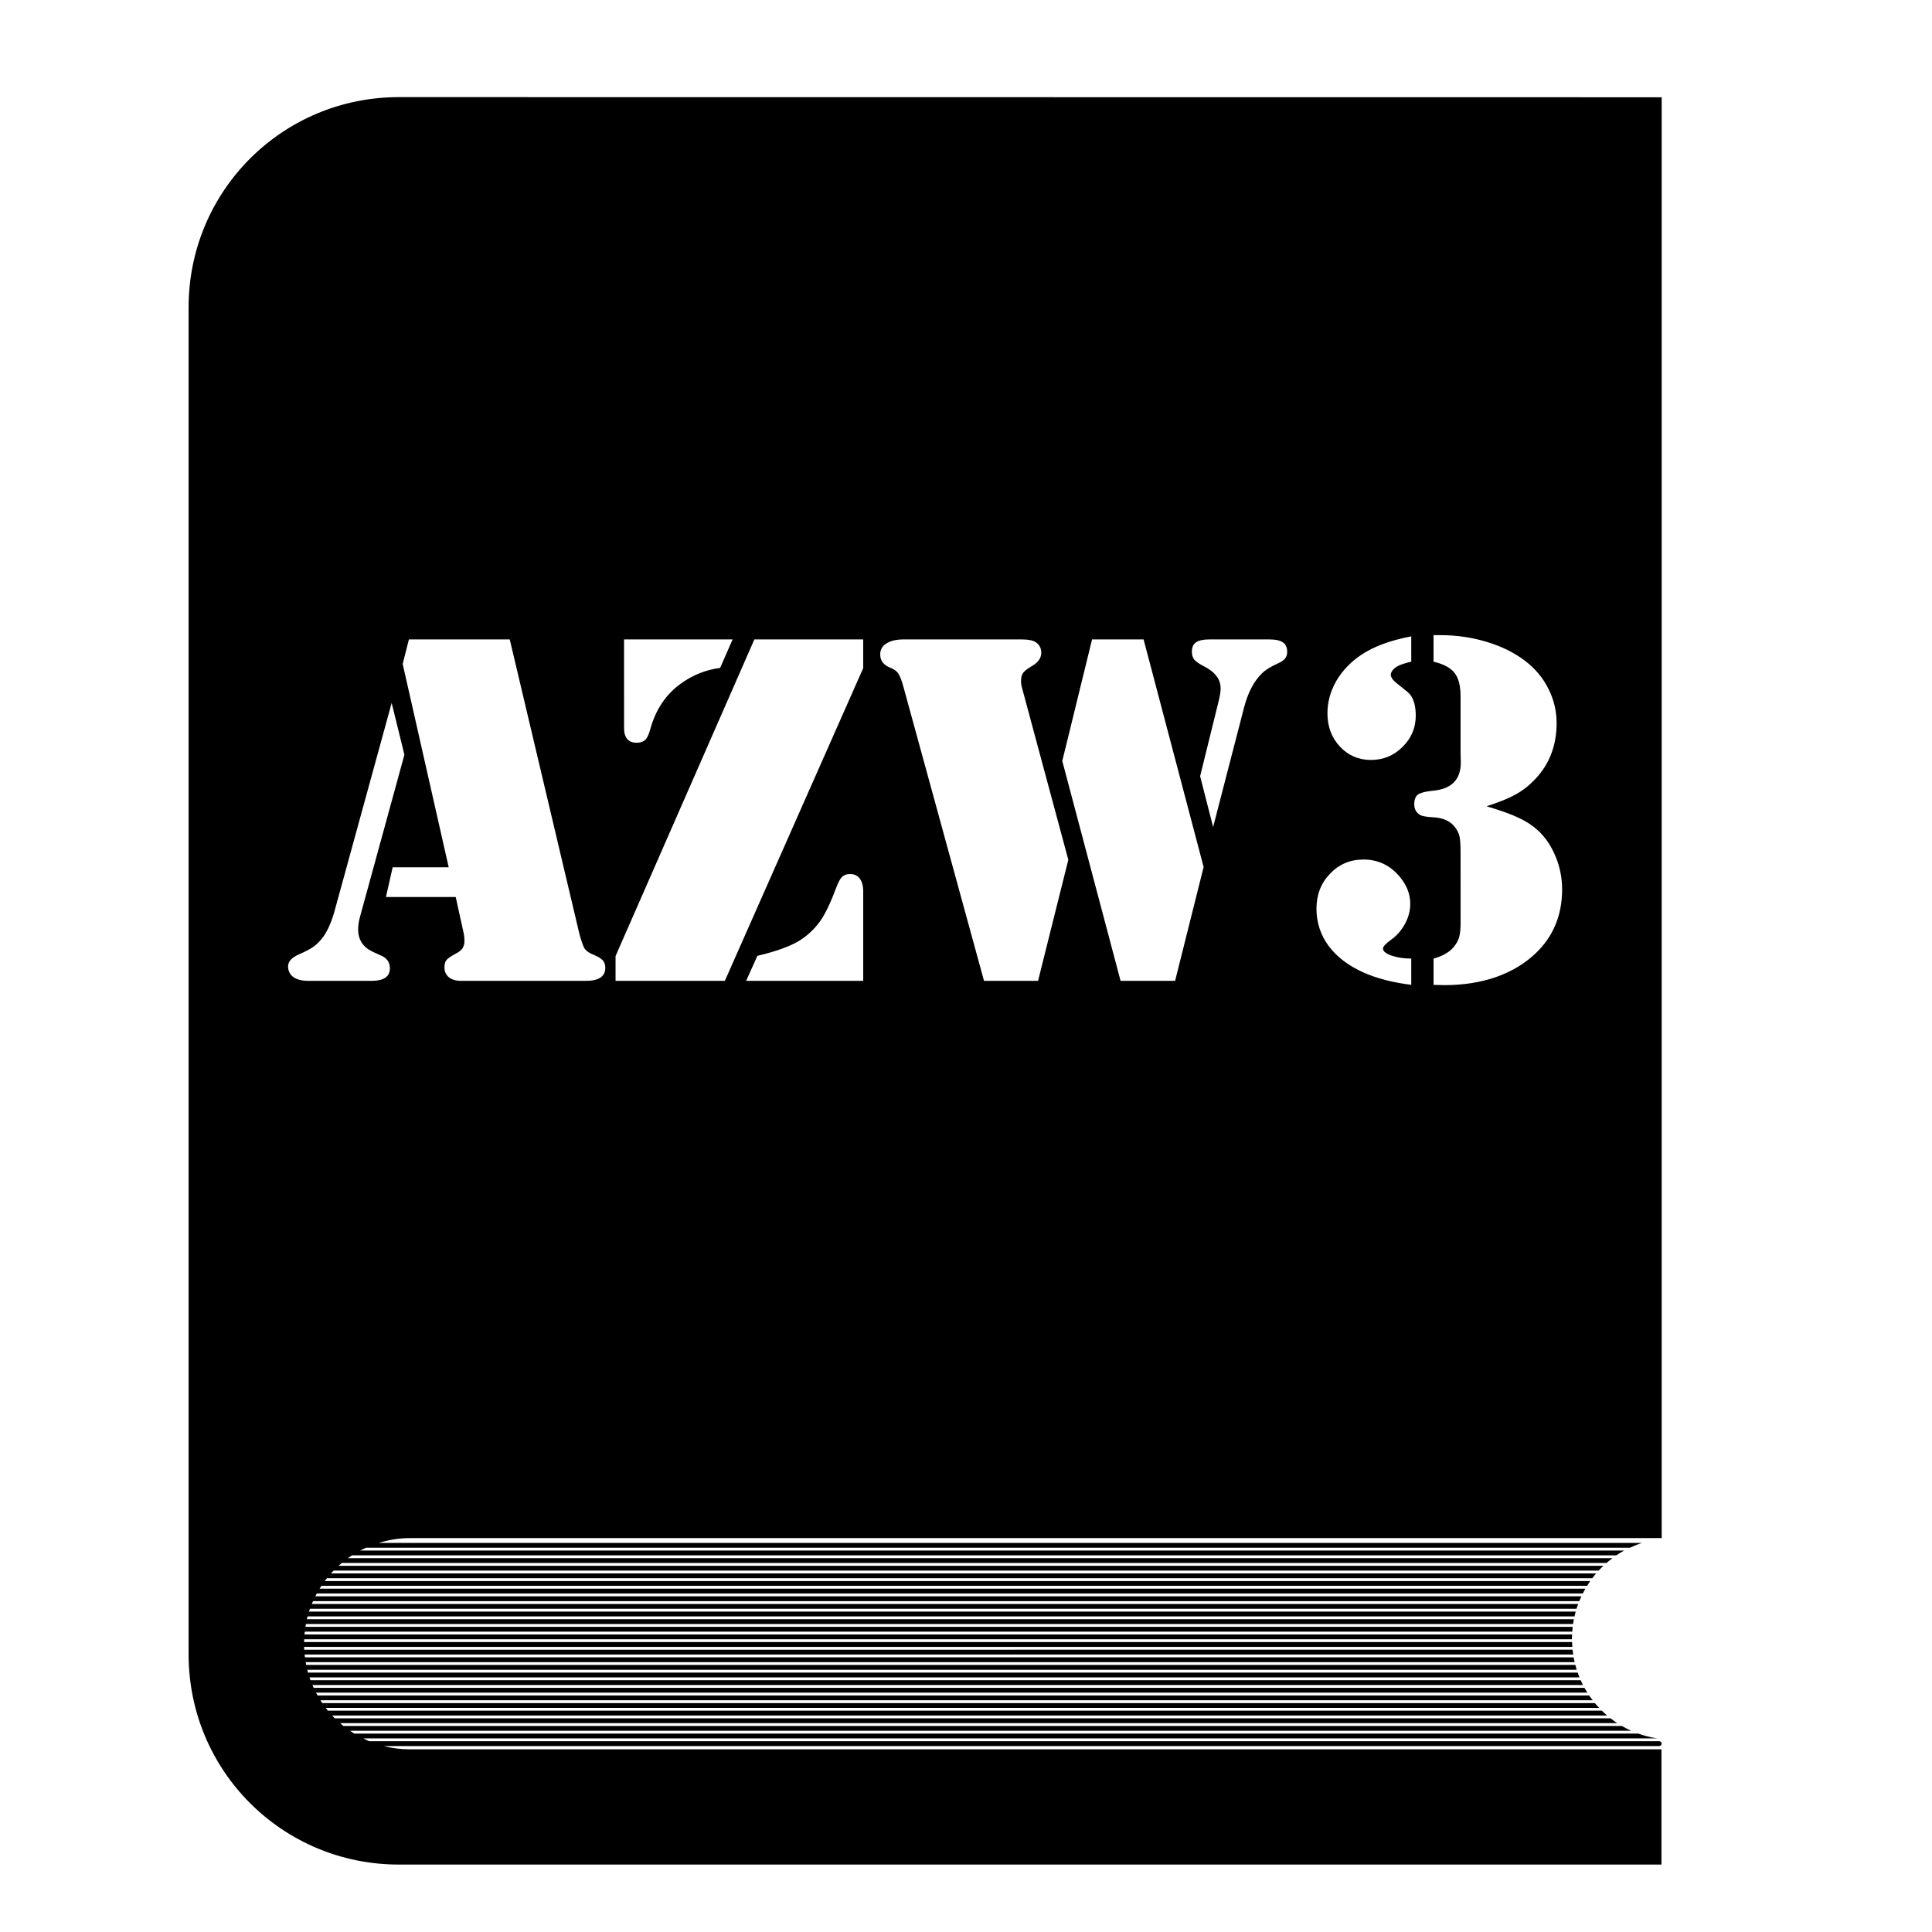 <?xml version="1.0" encoding="UTF-8"?>
<!-- Uploaded to: SVG Repo, www.svgrepo.com, Generator: SVG Repo Mixer Tools -->
<svg fill="#000000" width="800px" height="800px" version="1.1" viewBox="144 144 512 512" xmlns="http://www.w3.org/2000/svg">
 <path d="m249.7 169.74c-30.867 0-55.719 24.852-55.719 55.719v356.95c0 30.867 24.852 55.719 55.719 55.719l334.6 0.004v-30.547h-331.77c-2.371 0-4.66-0.309-6.852-0.863l338.04-0.004c0.352 0 0.637-0.281 0.637-0.637 0-0.352-0.285-0.637-0.637-0.637h-341.87c-0.539-0.223-1.047-0.496-1.566-0.75h342.91c-1.738-0.266-3.418-0.691-5.027-1.273h-340.29c-0.379-0.234-0.73-0.504-1.098-0.75h339.5c-0.848-0.383-1.668-0.809-2.465-1.273h-338.82c-0.297-0.234-0.566-0.504-0.855-0.75h338.44c-0.605-0.398-1.18-0.828-1.75-1.273h-338.12c-0.238-0.242-0.461-0.5-0.691-0.75h337.89c-0.48-0.41-0.953-0.828-1.402-1.273h-337.62c-0.195-0.242-0.371-0.5-0.562-0.746l337.48 0.004c-0.391-0.418-0.789-0.832-1.152-1.273h-337.27c-0.164-0.242-0.305-0.504-0.461-0.75h337.17c-0.324-0.422-0.656-0.832-0.953-1.273h-336.99c-0.137-0.246-0.258-0.5-0.387-0.75h336.92c-0.266-0.422-0.535-0.836-0.777-1.273h-336.79c-0.113-0.246-0.207-0.496-0.312-0.746h336.71c-0.215-0.418-0.418-0.844-0.613-1.273h-336.62c-0.086-0.246-0.164-0.5-0.25-0.75h336.54c-0.172-0.418-0.312-0.848-0.461-1.273h-336.49c-0.066-0.246-0.121-0.5-0.184-0.75h336.4c-0.133-0.418-0.234-0.848-0.348-1.273h-336.35c-0.047-0.246-0.086-0.496-0.129-0.746h336.29c-0.098-0.422-0.195-0.844-0.273-1.273l-336.21 0.004c-0.027-0.25-0.047-0.5-0.078-0.75l336.19-0.004c-0.066-0.426-0.148-0.844-0.195-1.273l-336.11 0.004c-0.02-0.25-0.02-0.5-0.027-0.75h336.09c-0.027-0.422-0.047-0.848-0.066-1.273h-336.04c0.004-0.254 0.02-0.5 0.039-0.75h335.96c0-0.027-0.004-0.059-0.004-0.086 0-0.398 0.039-0.789 0.059-1.184h-335.94c0.02-0.254 0.059-0.496 0.086-0.746h335.89c0.027-0.426 0.059-0.852 0.109-1.273h-335.83c0.039-0.254 0.086-0.5 0.133-0.75h335.81c0.059-0.426 0.113-0.855 0.195-1.273h-335.76c0.059-0.254 0.129-0.496 0.195-0.746h335.74c0.098-0.43 0.207-0.852 0.324-1.273h-335.71c0.078-0.254 0.184-0.5 0.273-0.75h335.64c0.137-0.434 0.305-0.848 0.461-1.273h-335.62c0.105-0.254 0.23-0.5 0.344-0.75h335.56c0.176-0.43 0.367-0.852 0.562-1.273h-335.53c0.129-0.254 0.273-0.5 0.406-0.75h335.49c0.219-0.43 0.441-0.855 0.68-1.273h-335.45c0.156-0.258 0.328-0.5 0.492-0.75h335.42c0.266-0.43 0.535-0.859 0.824-1.273h-335.37c0.191-0.258 0.398-0.5 0.598-0.75h335.33c0.324-0.434 0.652-0.863 1.004-1.273h-335.29c0.23-0.258 0.48-0.496 0.719-0.746l335.25 0.004c0.402-0.438 0.816-0.863 1.246-1.273h-335.21c0.289-0.262 0.602-0.5 0.898-0.75h335.14c0.512-0.445 1.043-0.867 1.586-1.273h-335.17c0.375-0.273 0.781-0.496 1.168-0.75h335.01c0.676-0.457 1.375-0.879 2.094-1.273h-334.98c0.512-0.27 1.039-0.512 1.566-0.75h334.95c1.035-0.484 2.094-0.922 3.195-1.273h-334.78c2.598-0.797 5.34-1.273 8.207-1.273h331.78v-381.84zm274.2 142.58h1.855c4.242 0 8.332 0.598 12.266 1.789s7.289 2.852 10.074 4.973c2.738 2.078 4.82 4.555 6.234 7.43 1.457 2.828 2.188 5.879 2.188 9.148 0 5.879-1.883 10.805-5.637 14.781-1.637 1.723-3.379 3.094-5.234 4.113-1.812 1.016-4.375 2.051-7.691 3.113 3.844 1.148 6.723 2.188 8.621 3.117 1.898 0.883 3.578 1.992 5.035 3.316 1.945 1.812 3.488 4.106 4.641 6.891 1.148 2.785 1.727 5.68 1.727 8.688 0 6.852-2.34 12.504-7.023 16.969-2.871 2.738-6.387 4.84-10.539 6.301-4.109 1.414-8.645 2.121-13.594 2.121l-2.914-0.066v-6.961c2.477-0.707 4.266-1.742 5.371-3.113 0.664-0.797 1.129-1.637 1.391-2.519 0.266-0.93 0.398-2.141 0.398-3.644l-0.008-19.035c0-1.855-0.098-3.203-0.27-4.043-0.176-0.84-0.574-1.66-1.191-2.457-1.238-1.637-3.18-2.516-5.832-2.648-1.77-0.086-2.941-0.309-3.516-0.66-0.973-0.617-1.457-1.547-1.457-2.785s0.332-2.098 0.996-2.586c0.707-0.484 2.012-0.816 3.914-0.996 4.949-0.441 7.422-2.941 7.422-7.492l-0.066-2.586v-14.98c0-2.785-0.531-4.84-1.59-6.164-1.062-1.371-2.918-2.363-5.566-2.984zm-5.902 0.332v6.695c-1.723 0.398-2.961 0.816-3.715 1.258-0.484 0.266-0.906 0.617-1.258 1.059-0.309 0.441-0.461 0.82-0.461 1.129 0.047 0.707 0.508 1.414 1.391 2.121l3.047 2.449c1.457 1.191 2.188 3.293 2.188 6.301 0 3.227-1.172 5.984-3.516 8.281-2.297 2.297-5.082 3.449-8.352 3.449s-6.008-1.172-8.219-3.516c-2.211-2.387-3.316-5.324-3.316-8.816 0-3.004 0.777-5.856 2.32-8.551 1.59-2.738 3.801-5.059 6.629-6.961 3.269-2.211 7.691-3.848 13.262-4.906zm-265.63 0.797h26.719l18.426 77.895c0.352 1.371 0.75 2.582 1.191 3.644 0.398 0.84 1.285 1.523 2.656 2.055 1.148 0.484 1.945 0.977 2.387 1.461s0.66 1.148 0.66 1.988c0 2.297-1.723 3.445-5.172 3.445l-33.074-0.004c-1.324 0-2.387-0.312-3.184-0.93-0.797-0.664-1.191-1.523-1.191-2.586 0-0.883 0.172-1.547 0.527-1.988 0.352-0.441 1.148-0.992 2.387-1.656 0.883-0.441 1.508-0.926 1.859-1.457 0.352-0.531 0.527-1.191 0.527-1.988 0-0.75-0.066-1.414-0.199-1.988l-2.117-9.617h-18.496l1.789-7.887 14.848 0.004-12.195-53.895zm57.012 0h28.773l-3.316 7.559c-3.758 0.484-7.203 1.859-10.34 4.113-3.977 2.828-6.695 6.848-8.152 12.062-0.352 1.371-0.797 2.324-1.328 2.856s-1.281 0.797-2.254 0.797c-2.254 0-3.379-1.305-3.379-3.914zm34.539 0h28.836v7.621l-36.66 82.863h-28.965v-6.562zm39.641 0h31.023c1.945 0 3.269 0.266 3.977 0.797 0.93 0.664 1.391 1.57 1.391 2.719 0 1.371-0.777 2.516-2.32 3.445-1.281 0.75-2.117 1.395-2.516 1.926-0.352 0.484-0.531 1.234-0.531 2.254 0 0.484 0.066 0.969 0.199 1.457l12.332 45.809-8.02 32.082h-14.32l-21.348-77.895c-0.484-1.77-0.949-2.961-1.391-3.578-0.398-0.617-1.102-1.125-2.117-1.52-1.77-0.707-2.656-1.879-2.656-3.516 0-1.281 0.555-2.254 1.66-2.918 1.105-0.707 2.648-1.059 4.641-1.059zm49.852 0h13.652l15.91 60.324-7.559 30.164h-14.449l-15.449-58.27zm31.023 0h15.777c1.812 0 3.07 0.266 3.777 0.797 0.75 0.484 1.129 1.328 1.129 2.519 0 0.707-0.199 1.305-0.598 1.789-0.352 0.441-0.977 0.859-1.859 1.258-1.988 0.883-3.445 1.812-4.375 2.785-2.031 2.031-3.559 4.969-4.574 8.816l-8.219 31.754-3.445-13.457 4.836-19.617c0.398-1.547 0.598-2.738 0.598-3.578 0-1.324-0.379-2.453-1.129-3.379-0.707-0.973-1.898-1.879-3.578-2.719-1.105-0.574-1.875-1.125-2.316-1.656-0.398-0.531-0.598-1.219-0.598-2.059 0-1.148 0.352-1.965 1.059-2.449 0.75-0.531 1.926-0.797 3.516-0.797zm-216.64 16.84 3.379 13.723-11.734 42.82c-0.352 1.238-0.527 2.387-0.527 3.445 0 2.785 1.301 4.773 3.906 5.965l2.32 1.062c1.457 0.664 2.188 1.766 2.188 3.312 0 2.211-1.613 3.316-4.836 3.316h-16.84c-1.637 0-2.941-0.332-3.914-0.996-0.93-0.707-1.391-1.656-1.391-2.848 0-1.281 0.973-2.344 2.918-3.184 1.812-0.797 3.137-1.504 3.977-2.121 0.883-0.664 1.727-1.547 2.519-2.648 1.238-1.812 2.254-4.223 3.047-7.231zm257.54 41.492c3.891 0 7.117 1.551 9.68 4.644 1.812 2.211 2.719 4.57 2.719 7.09 0 1.812-0.465 3.582-1.391 5.305-0.93 1.723-2.168 3.137-3.715 4.242-1.414 1.016-2.121 1.793-2.121 2.32 0 0.707 0.754 1.324 2.258 1.855 1.504 0.531 3.246 0.797 5.234 0.797v6.961c-4.906-0.617-9.102-1.699-12.594-3.246-3.977-1.77-7.074-4.109-9.281-7.023-2.164-2.961-3.246-6.254-3.246-9.879 0-3.711 1.191-6.809 3.578-9.281 2.387-2.519 5.344-3.777 8.879-3.777zm-136.09 3.848c1.148 0 2.012 0.398 2.586 1.191 0.617 0.797 0.93 1.941 0.93 3.445v23.664l-31.027 0.004 2.984-6.629c5.438-1.281 9.367-2.766 11.797-4.445 2.078-1.457 3.754-3.137 5.035-5.035 1.281-1.898 2.633-4.75 4.047-8.551 0.531-1.414 1.035-2.363 1.52-2.848 0.531-0.531 1.238-0.797 2.121-0.797z"/>
</svg>